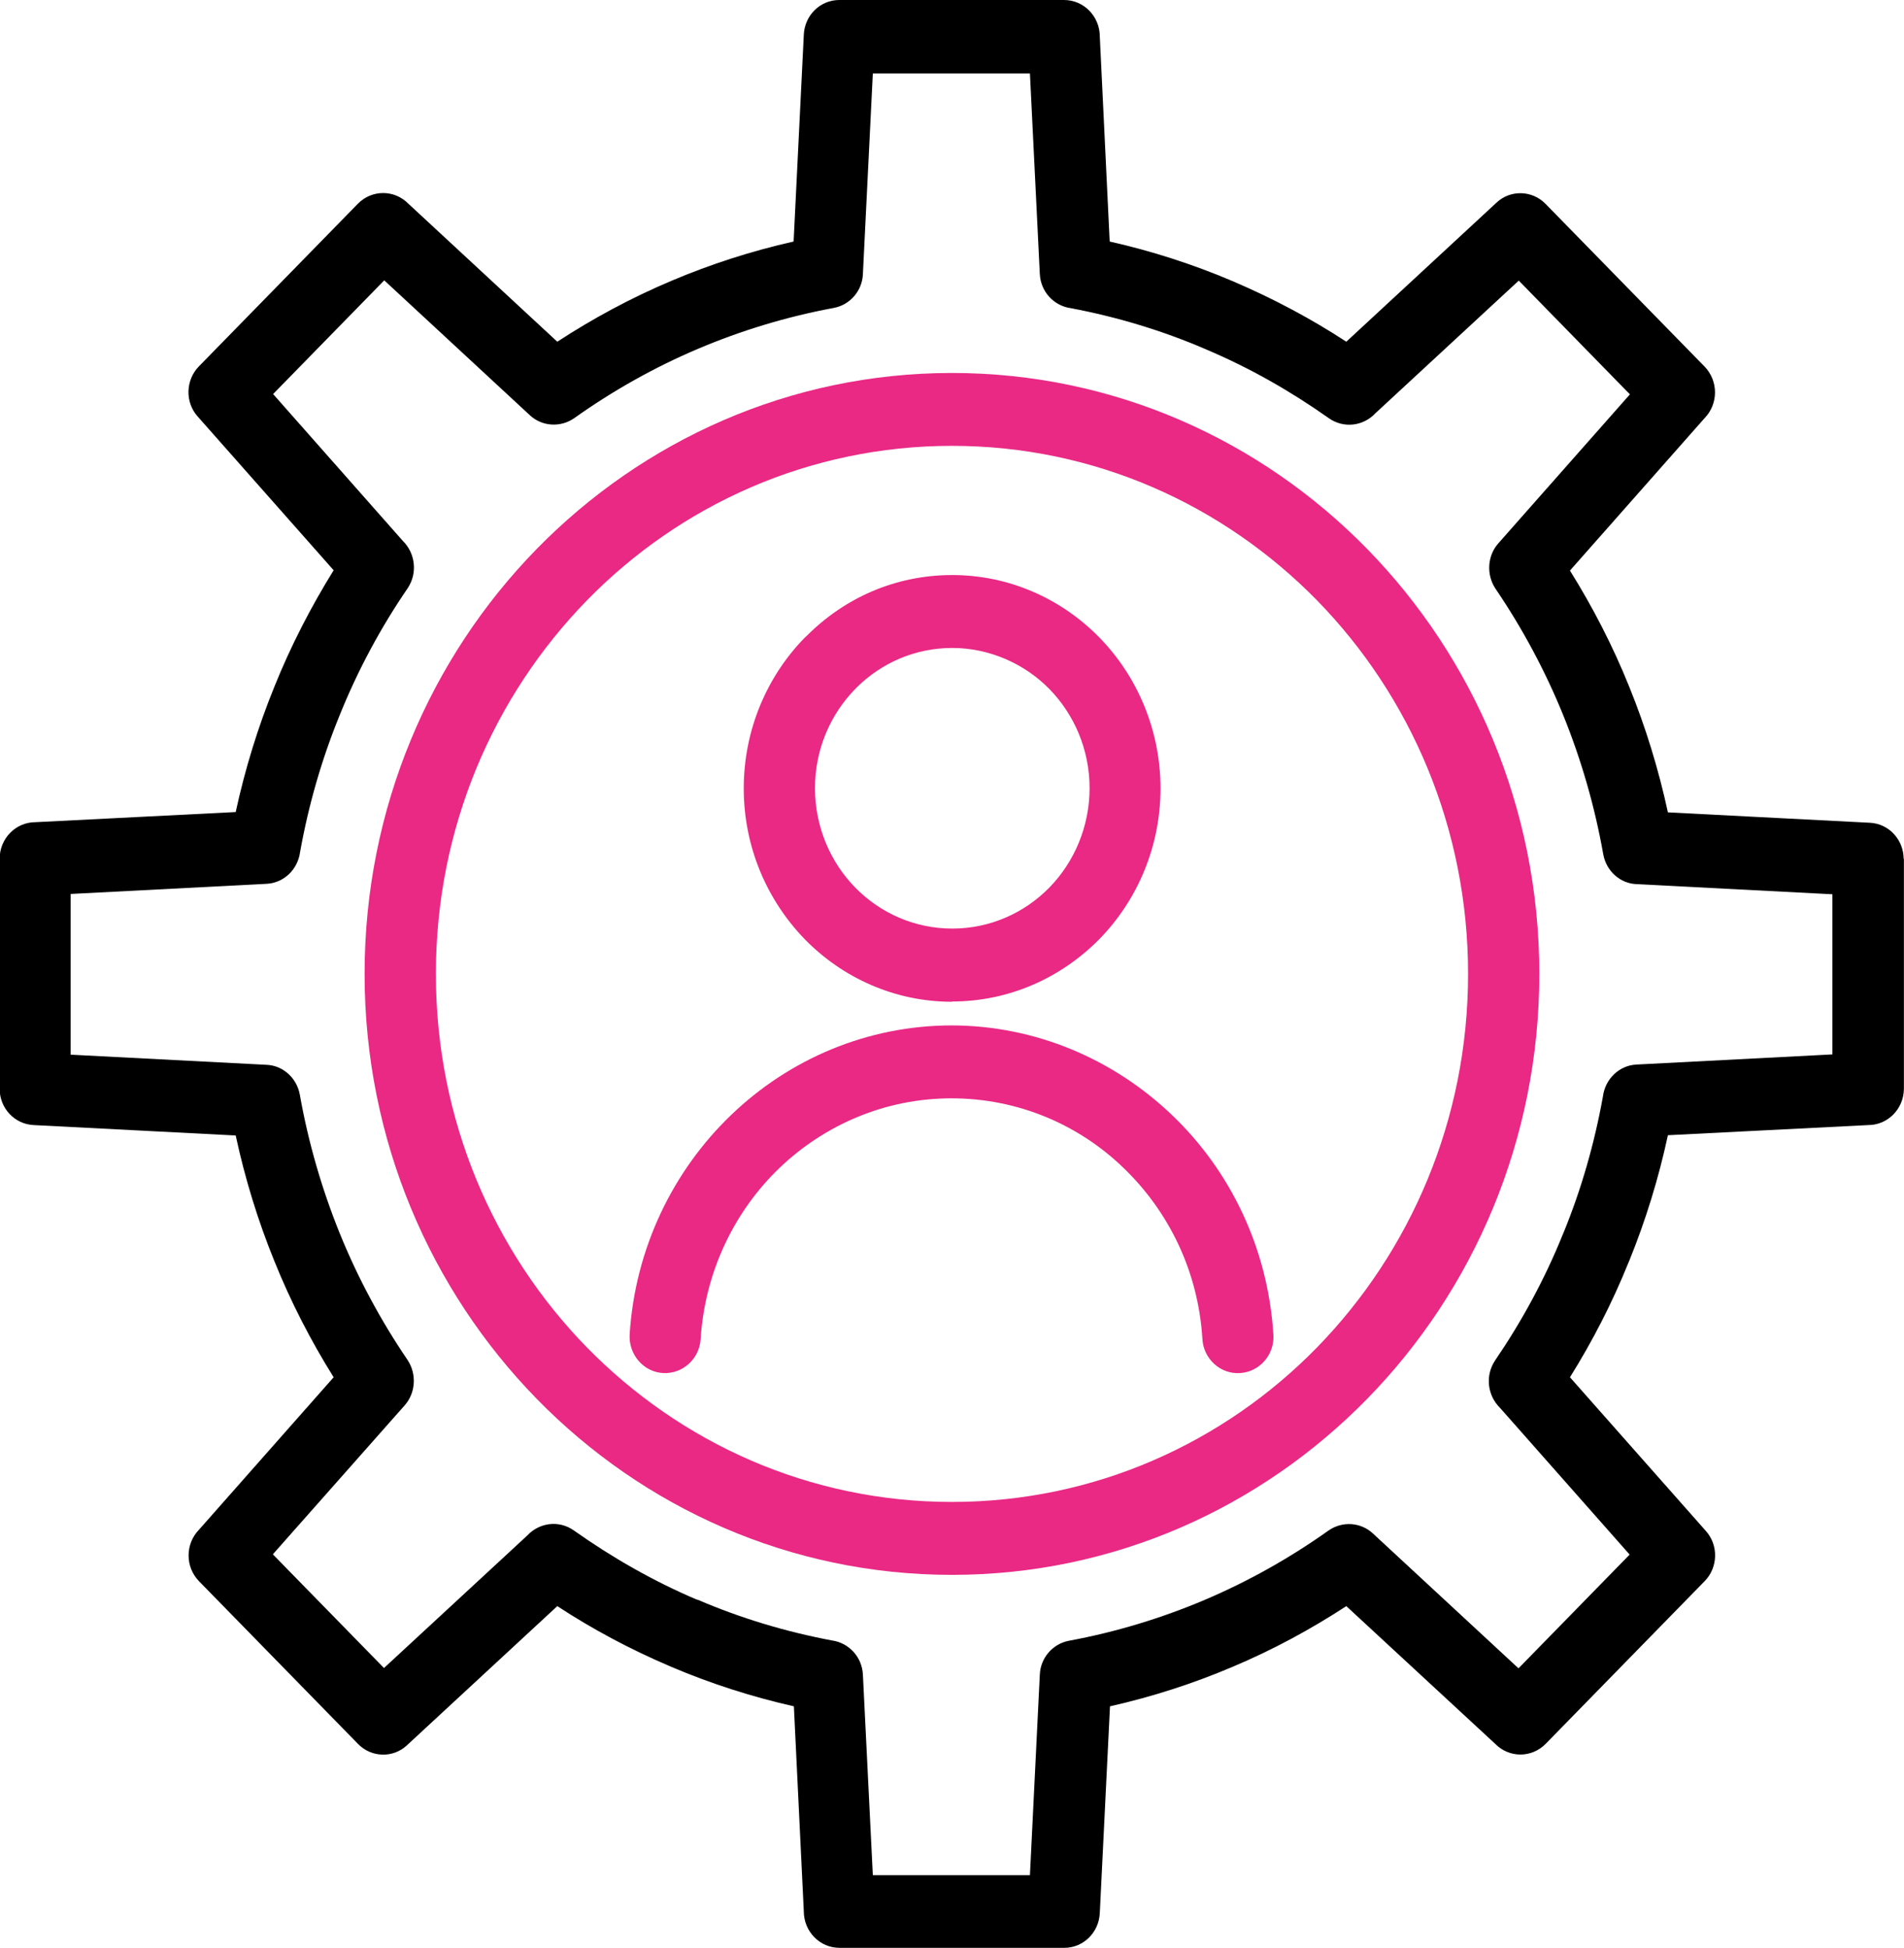 <svg xmlns="http://www.w3.org/2000/svg" width="43" height="44" viewBox="0 0 43 44" fill="none"><g clip-path="url(#clip0_9366_600)"><path d="M21.5 22.62C22.799 22.62 23.973 22.079 24.83 21.209C25.681 20.337 26.209 19.13 26.209 17.807C26.209 16.485 25.681 15.271 24.83 14.4C23.979 13.529 22.799 12.988 21.506 12.988C20.214 12.988 19.071 13.51 18.226 14.355L18.176 14.4C17.325 15.271 16.797 16.479 16.797 17.807C16.797 19.136 17.325 20.337 18.176 21.215C19.027 22.086 20.208 22.626 21.5 22.626V22.62ZM19.313 15.563L19.35 15.525C19.91 14.972 20.668 14.635 21.506 14.635C22.345 14.635 23.14 14.991 23.7 15.563C24.259 16.135 24.607 16.93 24.607 17.801C24.607 18.672 24.259 19.473 23.7 20.045C23.14 20.617 22.364 20.973 21.506 20.973C20.649 20.973 19.872 20.617 19.313 20.045C18.754 19.473 18.406 18.678 18.406 17.801C18.406 16.924 18.754 16.135 19.313 15.563Z" fill="#E92984"></path><path d="M21.499 8.424C17.84 8.424 14.522 9.943 12.117 12.403C9.719 14.857 8.234 18.252 8.234 21.997C8.234 25.741 9.719 29.136 12.124 31.597C14.522 34.051 17.84 35.57 21.499 35.57C25.159 35.57 28.476 34.051 30.881 31.59C33.279 29.136 34.764 25.741 34.764 21.997C34.764 18.252 33.279 14.857 30.875 12.397C28.476 9.943 25.159 8.424 21.499 8.424ZM29.744 30.433C27.637 32.588 24.724 33.923 21.499 33.923C18.274 33.923 15.367 32.588 13.255 30.433C11.148 28.278 9.844 25.296 9.844 21.997C9.844 18.697 11.148 15.722 13.255 13.56C15.361 11.405 18.274 10.07 21.499 10.07C24.724 10.07 27.631 11.405 29.744 13.56C31.85 15.716 33.155 18.697 33.155 21.997C33.155 25.296 31.85 28.272 29.744 30.433Z" fill="#E92984"></path><path d="M21.502 23.16C19.582 23.16 17.824 23.923 16.513 25.182C15.208 26.434 14.344 28.183 14.22 30.141C14.195 30.592 14.531 30.986 14.972 31.012C15.413 31.037 15.798 30.694 15.823 30.242C15.922 28.717 16.587 27.356 17.606 26.377C18.625 25.404 19.992 24.807 21.489 24.807C22.987 24.807 24.36 25.398 25.372 26.377C26.391 27.356 27.062 28.71 27.155 30.242C27.18 30.694 27.566 31.044 28.007 31.012C28.448 30.986 28.79 30.592 28.758 30.141C28.634 28.176 27.777 26.434 26.466 25.182C25.155 23.93 23.397 23.16 21.477 23.16H21.502Z" fill="#E92984"></path><path d="M42.992 19.403C42.992 18.964 42.657 18.602 42.228 18.583L37.668 18.348C37.456 17.369 37.164 16.421 36.798 15.519C36.425 14.59 35.971 13.713 35.456 12.887L38.494 9.447C38.811 9.123 38.811 8.602 38.494 8.277L34.903 4.603C34.605 4.298 34.114 4.279 33.797 4.577L30.405 7.718C29.609 7.197 28.758 6.745 27.87 6.364L27.826 6.345C26.944 5.97 26.018 5.671 25.061 5.455L24.838 0.826C24.838 0.369 24.477 0 24.03 0H18.954C18.526 0 18.171 0.343 18.153 0.788L17.923 5.455C16.966 5.671 16.04 5.97 15.158 6.345C14.257 6.726 13.394 7.19 12.586 7.718L9.225 4.603C8.908 4.279 8.398 4.279 8.081 4.603L4.49 8.277C4.192 8.583 4.174 9.085 4.466 9.409L7.535 12.88C7.019 13.713 6.566 14.59 6.193 15.519C5.826 16.421 5.534 17.369 5.323 18.341L0.8 18.57C0.353 18.57 -0.008 18.939 -0.008 19.397V24.591C-0.008 25.029 0.328 25.392 0.763 25.411L5.323 25.646C5.534 26.625 5.826 27.572 6.193 28.475C6.566 29.403 7.019 30.281 7.535 31.107L4.497 34.547C4.18 34.871 4.18 35.392 4.497 35.716L8.088 39.391C8.386 39.696 8.877 39.715 9.194 39.416L12.586 36.276C13.381 36.797 14.226 37.248 15.121 37.63L15.164 37.649C16.047 38.024 16.972 38.323 17.929 38.539L18.153 43.167C18.153 43.625 18.513 43.994 18.96 43.994H24.036C24.465 43.994 24.819 43.65 24.838 43.205L25.068 38.539C26.024 38.323 26.95 38.024 27.832 37.649C28.74 37.267 29.597 36.803 30.405 36.276L33.766 39.385C34.083 39.709 34.592 39.709 34.909 39.385L38.5 35.71C38.798 35.405 38.817 34.903 38.525 34.578L35.456 31.107C35.965 30.293 36.413 29.422 36.779 28.513L36.798 28.469C37.164 27.566 37.456 26.625 37.668 25.64L42.191 25.411C42.638 25.411 42.998 25.042 42.998 24.584V19.39L42.992 19.403ZM41.383 23.815L36.959 24.044C36.562 24.063 36.251 24.375 36.201 24.762C36.009 25.83 35.711 26.867 35.307 27.852L35.288 27.896C34.884 28.895 34.369 29.842 33.766 30.726C33.536 31.069 33.592 31.52 33.878 31.8L36.804 35.112L34.294 37.681L31.007 34.636C30.728 34.375 30.311 34.356 30.007 34.566C29.131 35.189 28.193 35.716 27.205 36.136C26.23 36.549 25.204 36.861 24.142 37.058C23.769 37.128 23.496 37.452 23.483 37.827L23.26 42.353H19.712L19.488 37.827C19.47 37.42 19.165 37.102 18.786 37.051C17.743 36.854 16.73 36.549 15.767 36.136L15.723 36.123C14.754 35.71 13.829 35.182 12.959 34.566C12.623 34.33 12.182 34.388 11.909 34.68L8.672 37.674L6.162 35.106L9.138 31.743C9.392 31.457 9.411 31.031 9.206 30.719C8.597 29.823 8.081 28.863 7.671 27.852C7.268 26.854 6.963 25.805 6.771 24.724C6.702 24.343 6.385 24.063 6.019 24.05L1.595 23.821V20.191L6.019 19.962C6.416 19.943 6.727 19.632 6.777 19.244C6.969 18.176 7.268 17.14 7.671 16.154C8.081 15.137 8.597 14.177 9.206 13.287C9.436 12.944 9.38 12.492 9.094 12.213L6.168 8.9L8.678 6.332L11.965 9.377C12.244 9.638 12.66 9.657 12.965 9.447C13.841 8.824 14.779 8.296 15.767 7.877C16.742 7.464 17.767 7.152 18.83 6.955C19.203 6.885 19.476 6.561 19.488 6.186L19.712 1.659H23.26L23.483 6.186C23.502 6.593 23.806 6.911 24.186 6.961C25.229 7.159 26.242 7.464 27.205 7.877L27.248 7.896C28.224 8.309 29.15 8.837 30.013 9.447C30.349 9.682 30.79 9.625 31.063 9.333L34.3 6.338L36.81 8.907L33.84 12.27C33.586 12.556 33.567 12.982 33.772 13.293C34.381 14.19 34.897 15.15 35.307 16.161C35.711 17.159 36.015 18.208 36.208 19.295C36.276 19.676 36.593 19.956 36.959 19.969L41.383 20.198V23.828V23.815Z" fill="black"></path></g><defs><clipPath id="clip0_9366_600"><rect width="43" height="44" fill="white"></rect></clipPath></defs></svg>